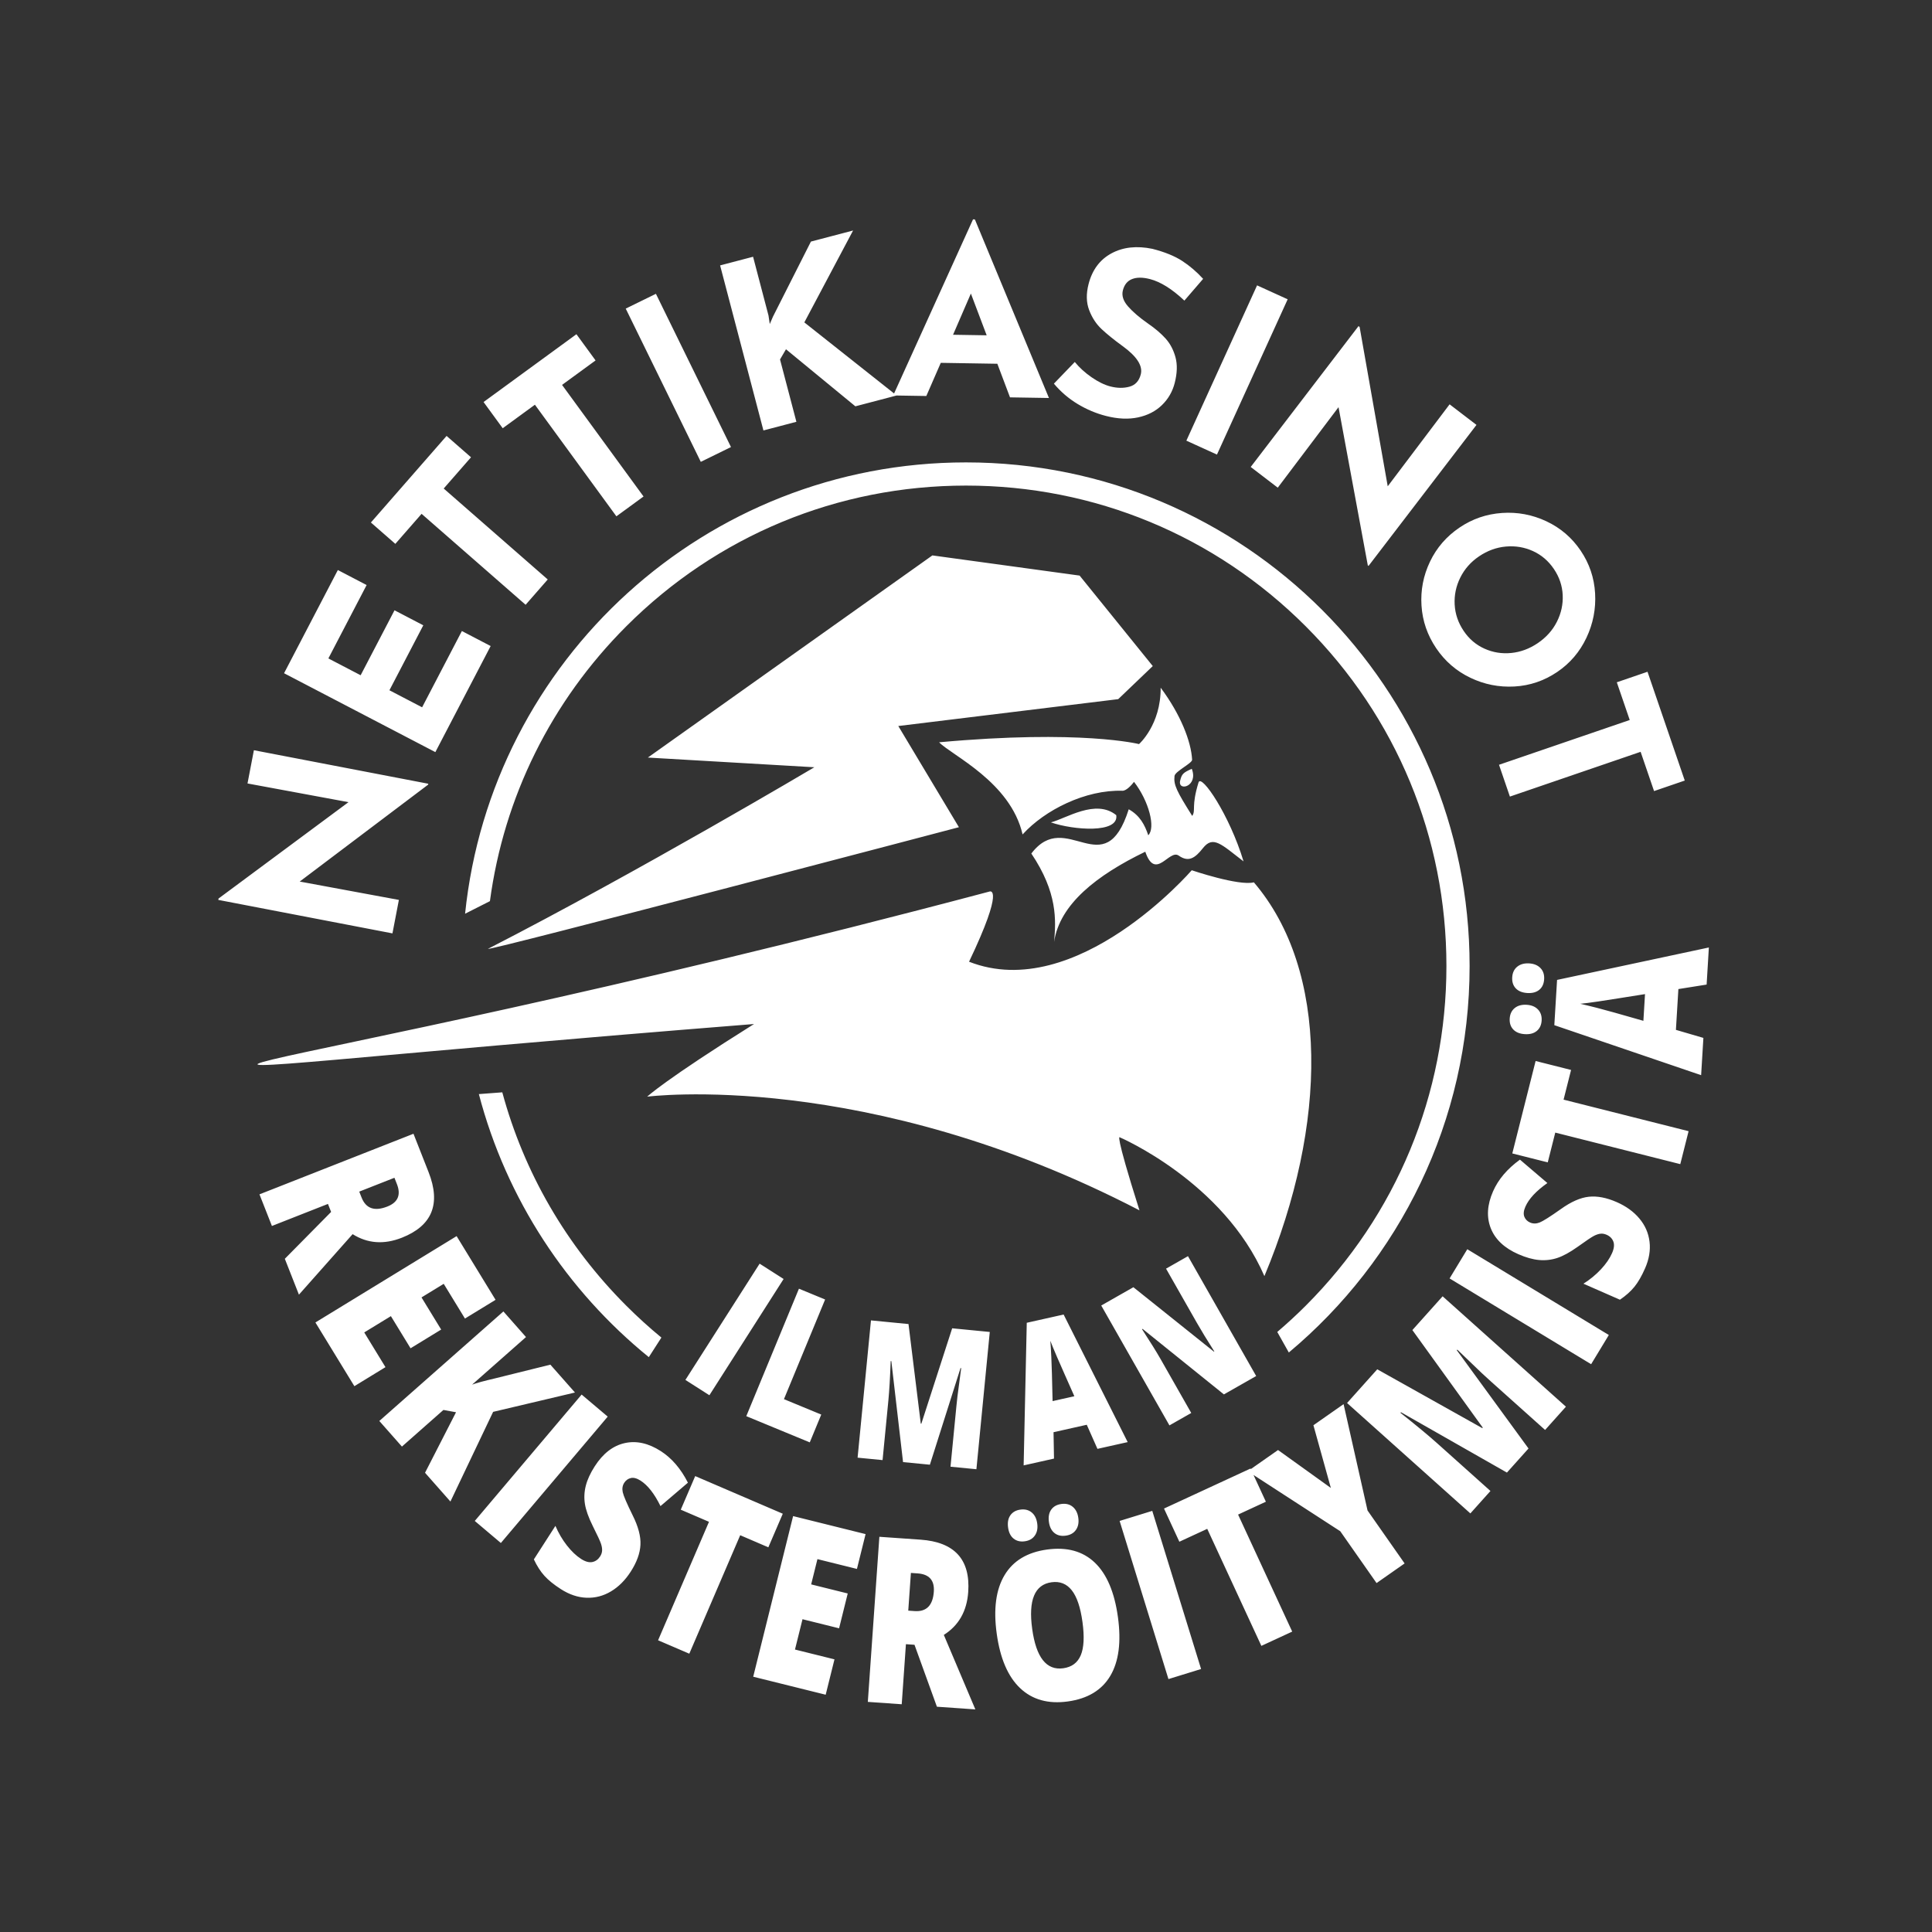 <?xml version="1.0" encoding="utf-8"?>
<!-- Generator: Adobe Illustrator 16.0.0, SVG Export Plug-In . SVG Version: 6.00 Build 0)  -->
<!DOCTYPE svg PUBLIC "-//W3C//DTD SVG 1.1//EN" "http://www.w3.org/Graphics/SVG/1.1/DTD/svg11.dtd">
<svg version="1.1" id="Layer_1" xmlns="http://www.w3.org/2000/svg" xmlns:xlink="http://www.w3.org/1999/xlink" x="0px" y="0px"
	 width="500px" height="500px" viewBox="-160.5 -223.5 500 500" enable-background="new -160.5 -223.5 500 500"
	 xml:space="preserve">
<rect x="-160.5" y="-223.5" width="500" height="500" fill="#333333" stroke="none"/>
<path fill="#FFFFFF" d="M-40.136,12.97C-33.368-52.652,22.088-103.832,89.5-103.832c71.98,0,130.333,58.351,130.333,130.332
	c0,40.187-18.193,76.12-46.786,100.027l-2.991-5.317c2.527-2.157,4.986-4.419,7.361-6.794C200.9,90.934,213.833,59.711,213.833,26.5
	c0-33.21-12.933-64.433-36.416-87.916C153.934-84.899,122.711-97.832,89.5-97.832c-33.21,0-64.433,12.933-87.917,36.416
	c-19.479,19.479-31.69,44.285-35.291,71.132L-40.136,12.97z M10.669,122.662c-3.14-2.583-6.172-5.333-9.085-8.246
	c-15.565-15.564-26.489-34.53-32.09-55.221l-6.066,0.457c7.126,27.174,22.804,50.879,43.985,68.076L10.669,122.662z M34.644,41.516
	C11.453,56.043,6.992,60.316,6.992,60.316s56.635-7.338,127.399,29.418c-6.6-20.826-5.083-18.891-5.083-18.891
	s26.814,11.47,37.418,35.916C183.184,67.392,183.492,27.658,164,4.849c-3.928,1-16.078-3.129-16.078-3.129
	S118.051,36.28,90.29,25.393c9.341-19.584,5.353-18.179,5.353-18.179C-105.026,60.441-178.046,58.423,34.644,41.516 M124.156,29.51
	c14.353-5.836,25.982-20.428,25.982-20.428 M124.156,29.51 M7.167-27.444l43.089,2.508c0,0-45.521,27.01-84.49,47.006
	c0.262,0.559,121.9-31.491,121.9-31.491L71.977-35.606l56.917-6.956l8.942-8.558l-18.934-23.418L80.8-79.76L7.167-27.444z
	 M132.984-21.158c3.862,4.984,5.631,11.877,3.688,13.826c-0.912-2.669-2.137-5.103-5.057-6.726
	c-6.288,19.802-16.165-0.502-25.206,11.453c6.813,10.114,6.392,17.285,5.886,22.872c1.46-9.775,11.033-17.259,23.602-23.346
	c2.631,7.672,6.174-0.735,8.646,1.004c2.563,1.806,4.235,0.651,6.266-1.918c2.639-3.346,4.714-1.042,10.52,3.419
	c-3.615-11.988-10.931-22.778-11.652-20.429c-1.932,6.313-0.632,7.128-1.628,8.668c-4.029-6.415-4.851-8.033-4.585-10.337
	c0.138-1.213,4.601-3.304,4.555-4.211c-0.251-4.754-3.003-11.759-8.14-18.639c0.064,9.613-5.6,14.592-5.6,14.592
	s-14.991-3.821-51.736-0.466c3.247,3.378,18.47,10.236,21.603,23.848c5.771-6.357,16.317-11.609,25.841-11.304
	C130.984-18.818,132.338-20.303,132.984-21.158 M111.474-10.669c5.802,2.012,17.648,2.924,16.91-1.87
	C123.084-16.837,115.397-11.669,111.474-10.669 M147.934-24.528c-2.251,0.976-2.616,1.388-3.012,3.072
	C144.249-18.562,149.697-19.934,147.934-24.528 M-74.809,90.146l-11.977,12.129l3.651,9.282l13.894-15.659
	c3.874,2.432,8.119,2.74,12.736,0.924c7.852-3.09,10.158-8.75,6.919-16.982l-3.904-9.926l-39.858,15.682l3.22,8.185l14.504-5.706
	L-74.809,90.146z M-58.421,81.307l0.636,1.615c1.103,2.805,0.282,4.746-2.462,5.826c-3.326,1.309-5.552,0.533-6.677-2.326
	l-0.604-1.533L-58.421,81.307z M-60.741,130.318l-5.494-8.985l6.898-4.218l5.088,8.32l7.923-4.846l-5.088-8.32l5.749-3.515
	l5.494,8.985l7.923-4.846L-42.33,96.406l-36.542,22.346l10.083,16.488L-60.741,130.318z M-32.879,141.887l21.179-5.002l-6.365-7.212
	l-14.363,3.561c-2.769,0.642-4.731,1.177-5.891,1.606l13.948-12.312l-5.85-6.628l-32.112,28.346l5.85,6.627l10.74-9.48l3.262,0.596
	l-8.02,15.662l6.571,7.444L-32.879,141.887z M-30.878,175.826l27.655-32.707l-6.75-5.707l-27.655,32.707L-30.878,175.826z
	 M5.248,176.3c0.111-2.191-0.563-4.744-2.025-7.658c-1.509-3.06-2.361-5.048-2.558-5.964c-0.197-0.916-0.068-1.727,0.387-2.434
	c0.422-0.656,0.994-1.066,1.717-1.229c0.722-0.163,1.563,0.064,2.525,0.683c1.86,1.196,3.573,3.39,5.141,6.579l7.099-6.059
	c-1.838-3.619-4.174-6.341-7.008-8.163c-3.209-2.063-6.328-2.757-9.356-2.08c-3.029,0.677-5.61,2.674-7.744,5.992
	c-1.141,1.774-1.913,3.449-2.317,5.024c-0.403,1.574-0.481,3.15-0.232,4.726c0.248,1.576,0.922,3.472,2.021,5.688
	c1.223,2.435,1.94,3.987,2.153,4.658s0.304,1.258,0.271,1.76c-0.031,0.502-0.205,0.999-0.522,1.492
	c-0.507,0.789-1.178,1.269-2.012,1.44c-0.834,0.173-1.801-0.095-2.899-0.802c-1.273-0.818-2.5-1.984-3.68-3.498
	c-1.181-1.514-2.17-3.2-2.968-5.061l-5.577,8.675c0.797,1.696,1.706,3.111,2.726,4.243c1.02,1.131,2.44,2.283,4.264,3.455
	c2.185,1.404,4.397,2.148,6.639,2.23s4.35-0.465,6.325-1.645c1.977-1.18,3.683-2.887,5.119-5.121
	C4.298,180.804,5.136,178.492,5.248,176.3z M31.065,173.816l7.283,3.13l3.736-8.694l-22.666-9.74l-3.736,8.693l7.303,3.139
	L9.811,201.002l8.08,3.473L31.065,173.816z M55.462,205.938l-10.222-2.539l1.949-7.847l9.465,2.351l2.238-9.014l-9.464-2.35
	l1.624-6.541l10.221,2.539l2.239-9.013l-18.757-4.659l-10.325,41.569l18.757,4.659L55.462,205.938z M76.172,202.168l5.799,16.029
	l9.951,0.696l-8.161-19.278c3.862-2.451,5.966-6.15,6.312-11.1c0.589-8.418-3.529-12.935-12.354-13.552l-10.64-0.744l-2.987,42.728
	l8.773,0.613l1.087-15.547L76.172,202.168z M75.241,183.572l1.732,0.121c3.006,0.21,4.405,1.786,4.2,4.729
	c-0.25,3.564-1.907,5.24-4.972,5.026l-1.644-0.115L75.241,183.572z M122.834,180.904c-3.104-2.961-7.223-4.09-12.354-3.384
	c-5.118,0.704-8.789,2.917-11.011,6.638c-2.223,3.722-2.897,8.76-2.022,15.116c0.883,6.426,2.905,11.134,6.066,14.124
	c3.16,2.989,7.27,4.137,12.329,3.44c5.132-0.706,8.799-2.913,11.001-6.623c2.201-3.71,2.86-8.777,1.977-15.203
	C127.935,188.57,125.939,183.867,122.834,180.904z M101.82,174.692c0.773,0.621,1.735,0.853,2.883,0.694
	c1.16-0.159,2.033-0.656,2.615-1.49s0.787-1.869,0.617-3.105c-0.174-1.271-0.654-2.23-1.44-2.877
	c-0.785-0.646-1.759-0.889-2.921-0.729c-1.146,0.157-2.01,0.645-2.586,1.46c-0.577,0.815-0.775,1.876-0.596,3.183
	C100.569,173.117,101.045,174.072,101.82,174.692z M111.644,185.984c2.147-0.296,3.886,0.393,5.218,2.063
	c1.33,1.672,2.259,4.414,2.783,8.229c0.521,3.796,0.373,6.664-0.446,8.604c-0.819,1.941-2.332,3.063-4.538,3.366
	c-4.338,0.597-7.015-2.797-8.029-10.181C105.605,190.611,107.276,186.584,111.644,185.984z M112.373,173.228
	c0.768,0.631,1.748,0.864,2.939,0.7c1.176-0.162,2.056-0.659,2.638-1.494c0.582-0.834,0.788-1.869,0.618-3.105
	c-0.173-1.254-0.652-2.208-1.439-2.863c-0.787-0.654-1.769-0.9-2.945-0.738c-1.176,0.161-2.053,0.65-2.629,1.466
	c-0.578,0.815-0.776,1.876-0.597,3.183C111.133,171.646,111.604,172.598,112.373,173.228z M150.339,208.438l-12.634-40.927
	l-8.446,2.607l12.634,40.927L150.339,208.438z M159.916,168.472l7.194-3.327l-3.973-8.589l-22.392,10.356l3.973,8.588l7.215-3.336
	l14.008,30.286l7.982-3.692L159.916,168.472z M170.256,151.765l-7.844,5.491l23.947,15.528l9.393,13.415l7.26-5.082l-9.595-13.703
	l-6.199-27.526l-7.806,5.466l4.511,16.226L170.256,151.765z M235.077,151.369l-18.558-25.434l0.133-0.148
	c3.345,3.233,5.453,5.256,6.326,6.066c0.873,0.813,1.673,1.543,2.4,2.194l13.99,12.526l5.392-6.021l-31.91-28.57l-7.827,8.742
	l18.215,25.244l-0.119,0.133l-27.186-15.226l-7.813,8.726l31.91,28.57l5.199-5.805l-13.86-12.41
	c-2.168-1.941-5.313-4.548-9.435-7.82l0.133-0.149l27.424,15.618L235.077,151.369z M255.864,121.998l-36.63-22.201l-4.581,7.56
	l36.63,22.2L255.864,121.998z M250.675,86.217c-2.183,0.234-4.597,1.303-7.245,3.204c-2.784,1.972-4.613,3.126-5.486,3.464
	c-0.874,0.338-1.695,0.338-2.465,0.001c-0.715-0.313-1.21-0.815-1.484-1.503c-0.273-0.688-0.182-1.555,0.278-2.602
	c0.889-2.025,2.785-4.062,5.688-6.11l-7.1-6.058c-3.285,2.384-5.605,5.118-6.959,8.203c-1.533,3.494-1.727,6.683-0.584,9.568
	c1.145,2.885,3.523,5.119,7.136,6.705c1.932,0.848,3.707,1.348,5.325,1.498c1.619,0.151,3.188-0.02,4.705-0.513
	s3.283-1.456,5.299-2.89c2.213-1.591,3.633-2.543,4.262-2.859c0.63-0.315,1.195-0.497,1.695-0.545
	c0.501-0.048,1.02,0.047,1.557,0.281c0.857,0.377,1.438,0.964,1.738,1.76c0.301,0.798,0.189,1.794-0.336,2.99
	c-0.607,1.387-1.566,2.781-2.876,4.184c-1.309,1.404-2.819,2.646-4.53,3.727l9.443,4.145c1.55-1.055,2.805-2.174,3.762-3.359
	c0.956-1.184,1.871-2.769,2.741-4.754c1.044-2.378,1.431-4.68,1.159-6.906c-0.27-2.227-1.143-4.223-2.619-5.988
	c-1.475-1.766-3.428-3.183-5.861-4.25C255.271,86.447,252.857,85.983,250.675,86.217z M244.152,61.087l1.939-7.686l-9.176-2.315
	l-6.035,23.922l9.176,2.314l1.945-7.707l32.354,8.163l2.151-8.528L244.152,61.087z M237.23,43.3c0.76-0.638,1.176-1.534,1.246-2.69
	c0.07-1.17-0.246-2.123-0.95-2.857s-1.679-1.139-2.925-1.214c-1.28-0.077-2.314,0.205-3.102,0.849
	c-0.788,0.645-1.217,1.552-1.288,2.722c-0.07,1.155,0.238,2.097,0.925,2.822c0.688,0.726,1.688,1.128,3.004,1.208
	C235.439,44.217,236.469,43.938,237.23,43.3z M237.861,32.664c0.77-0.629,1.189-1.545,1.263-2.744
	c0.071-1.186-0.244-2.146-0.948-2.88c-0.704-0.734-1.679-1.139-2.925-1.215c-1.263-0.076-2.293,0.207-3.089,0.85
	c-0.797,0.643-1.23,1.558-1.303,2.743c-0.072,1.186,0.236,2.142,0.923,2.867s1.688,1.128,3.005,1.208
	C236.067,33.57,237.092,33.295,237.861,32.664z M281.754,21.706L242.468,30.1l-0.71,11.713l37.994,12.942l0.584-9.646l-7.111-2.082
	l0.64-10.557l7.308-1.163L281.754,21.706z M264.808,40.688c-5.954-1.714-9.946-2.829-11.976-3.347
	c-2.028-0.518-3.486-0.869-4.373-1.057c0.975-0.09,2.59-0.301,4.846-0.633c2.257-0.332,4.098-0.617,5.521-0.858l6.401-1.018
	L264.808,40.688z M23.09,137.587l19.208-30.085l-6.208-3.964l-19.208,30.085L23.09,137.587z M49.068,149.787l2.973-7.198
	l-9.655-3.988L53.04,112.81l-6.774-2.798l-13.627,32.989L49.068,149.787z M80.152,155.563l7.934-25.008l0.167,0.017
	c-0.523,3.841-0.842,6.255-0.957,7.241s-0.211,1.884-0.29,2.694l-1.517,15.575l6.704,0.653l3.459-35.525l-9.732-0.948l-7.978,24.686
	l-0.147-0.015l-3.177-25.771l-9.714-0.945l-3.459,35.525l6.463,0.629l1.502-15.43c0.235-2.413,0.436-5.812,0.601-10.194l0.167,0.016
	l3.03,26.125L80.152,155.563z M131.342,149.715l-16.575-33.017l-9.542,2.137l-0.808,36.907l7.858-1.759l-0.121-6.828l8.601-1.926
	l2.765,6.236L131.342,149.715z M111.91,139.104c-0.124-5.709-0.234-9.529-0.331-11.459c-0.096-1.93-0.18-3.313-0.253-4.146
	c0.316,0.847,0.891,2.236,1.723,4.168c0.831,1.932,1.522,3.504,2.072,4.715l2.421,5.462L111.91,139.104z M146.948,101.595
	l-5.677,3.23l7.981,14.025c1.078,1.896,2.582,4.364,4.512,7.405l-0.097,0.055l-20.847-16.678l-8.321,4.735l17.651,31.022
	l5.645-3.211l-7.956-13.984c-1.03-1.811-2.626-4.376-4.786-7.698l0.146-0.082l21.047,16.956l8.354-4.753L146.948,101.595z
	 M-96.445-20.741l26.136,4.84l-33.632,24.94l-0.068,0.354l45.075,8.664l1.665-8.661l-25.665-4.75l33.231-25.078l0.045-0.236
	l-45.134-8.675L-96.445-20.741z M-86.988-49.268l39.158,20.415l14.312-27.453l-7.448-3.883l-10.291,19.738l-8.459-4.41l8.765-16.813
	l-7.449-3.883l-8.765,16.812l-8.353-4.354l9.902-18.994l-7.448-3.883L-86.988-49.268z M-64.511-88.277l6.324,5.528l6.792-7.77
	l26.924,23.535l5.726-6.551L-45.669-97.07l7.068-8.086l-6.325-5.528L-64.511-88.277z M-35.354-119.456l4.954,6.784l8.334-6.086
	l21.088,28.88l7.026-5.13l-21.088-28.88l8.674-6.333l-4.954-6.784L-35.354-119.456z M1.438-143.633l19.426,39.658l7.813-3.827
	L9.251-147.46L1.438-143.633z M38.386-141.848l-3.991-15.205l-8.531,2.239l11.211,42.713l8.531-2.239l-4.235-16.133l1.541-2.638
	l17.957,14.765l10.678-2.803l-23.885-18.916l12.615-23.782l-10.911,2.864l-9.8,19.383l-0.85,1.96L38.386-141.848z M100.889-120.664
	l10.078,0.163l-19.172-46.217l-0.48-0.008l-20.662,45.571l8.579,0.139l3.74-8.581l14.638,0.237L100.889-120.664z M86.15-136.865
	l4.614-10.667l4.084,10.808L86.15-136.865z M146.015-145.703l4.854-5.63c-1.677-1.834-3.488-3.383-5.435-4.648
	c-1.947-1.264-4.509-2.304-7.686-3.12c-4.079-0.841-7.618-0.449-10.616,1.176c-2.999,1.625-4.971,4.278-5.916,7.958
	c-0.646,2.519-0.594,4.763,0.16,6.732c0.754,1.97,1.83,3.609,3.229,4.917c1.398,1.31,3.193,2.762,5.386,4.357
	c3.727,2.692,5.307,5.142,4.74,7.351c-0.438,1.705-1.413,2.765-2.924,3.183c-1.512,0.417-3.159,0.396-4.94-0.061
	c-1.511-0.388-3.127-1.175-4.846-2.36s-3.176-2.509-4.369-3.972l-5.405,5.611c1.771,2.107,3.818,3.861,6.144,5.264
	c2.323,1.402,4.765,2.432,7.321,3.088c3.061,0.786,5.837,0.911,8.329,0.374c2.492-0.537,4.55-1.598,6.176-3.184
	c1.625-1.585,2.723-3.482,3.289-5.69c0.657-2.557,0.725-4.79,0.204-6.7c-0.522-1.909-1.378-3.523-2.566-4.841
	c-1.19-1.317-2.698-2.603-4.523-3.856c-2.24-1.566-3.976-3.055-5.202-4.465c-1.229-1.409-1.668-2.792-1.319-4.148
	c0.378-1.472,1.175-2.444,2.391-2.917c1.215-0.472,2.753-0.47,4.613,0.008C139.852-150.569,142.823-148.711,146.015-145.703z
	 M164.83-149.648l-18.3,40.19l7.918,3.605l18.3-40.189L164.83-149.648z M214.656-118.861l-16.014,21.215l-7.274-41.233l-0.285-0.219
	l-27.9,36.447l7.003,5.361l15.723-20.834l7.577,40.937l0.19,0.146l27.937-36.494L214.656-118.861z M217.224-86.968
	c-3.379,2.286-5.929,5.229-7.646,8.83c-1.719,3.6-2.45,7.391-2.195,11.372c0.254,3.981,1.524,7.662,3.811,11.041
	c2.263,3.346,5.2,5.887,8.813,7.621c3.611,1.734,7.419,2.49,11.423,2.27c4.003-0.221,7.695-1.475,11.075-3.76
	c3.313-2.241,5.833-5.19,7.562-8.846c1.729-3.657,2.476-7.495,2.244-11.515c-0.232-4.02-1.479-7.704-3.743-11.049
	c-2.264-3.347-5.219-5.876-8.862-7.587c-3.646-1.711-7.476-2.43-11.489-2.153C224.2-90.468,220.536-89.208,217.224-86.968z
	 M222.267-79.513c2.187-1.479,4.511-2.327,6.972-2.543c2.462-0.216,4.791,0.175,6.989,1.176c2.197,1,4.003,2.544,5.415,4.631
	c1.411,2.087,2.172,4.336,2.283,6.75c0.11,2.412-0.393,4.72-1.51,6.924c-1.116,2.204-2.769,4.046-4.955,5.525
	c-2.154,1.457-4.442,2.304-6.864,2.542c-2.423,0.238-4.727-0.135-6.913-1.119c-2.188-0.983-3.976-2.503-5.364-4.557
	c-1.435-2.121-2.218-4.403-2.352-6.849c-0.133-2.445,0.354-4.778,1.459-6.999C218.532-76.251,220.146-78.078,222.267-79.513z
	 M265.875-49.648l-7.946,2.722l3.344,9.763l-33.831,11.587l2.819,8.231l33.83-11.587l3.48,10.161l7.946-2.722L265.875-49.648z"/>
</svg>
